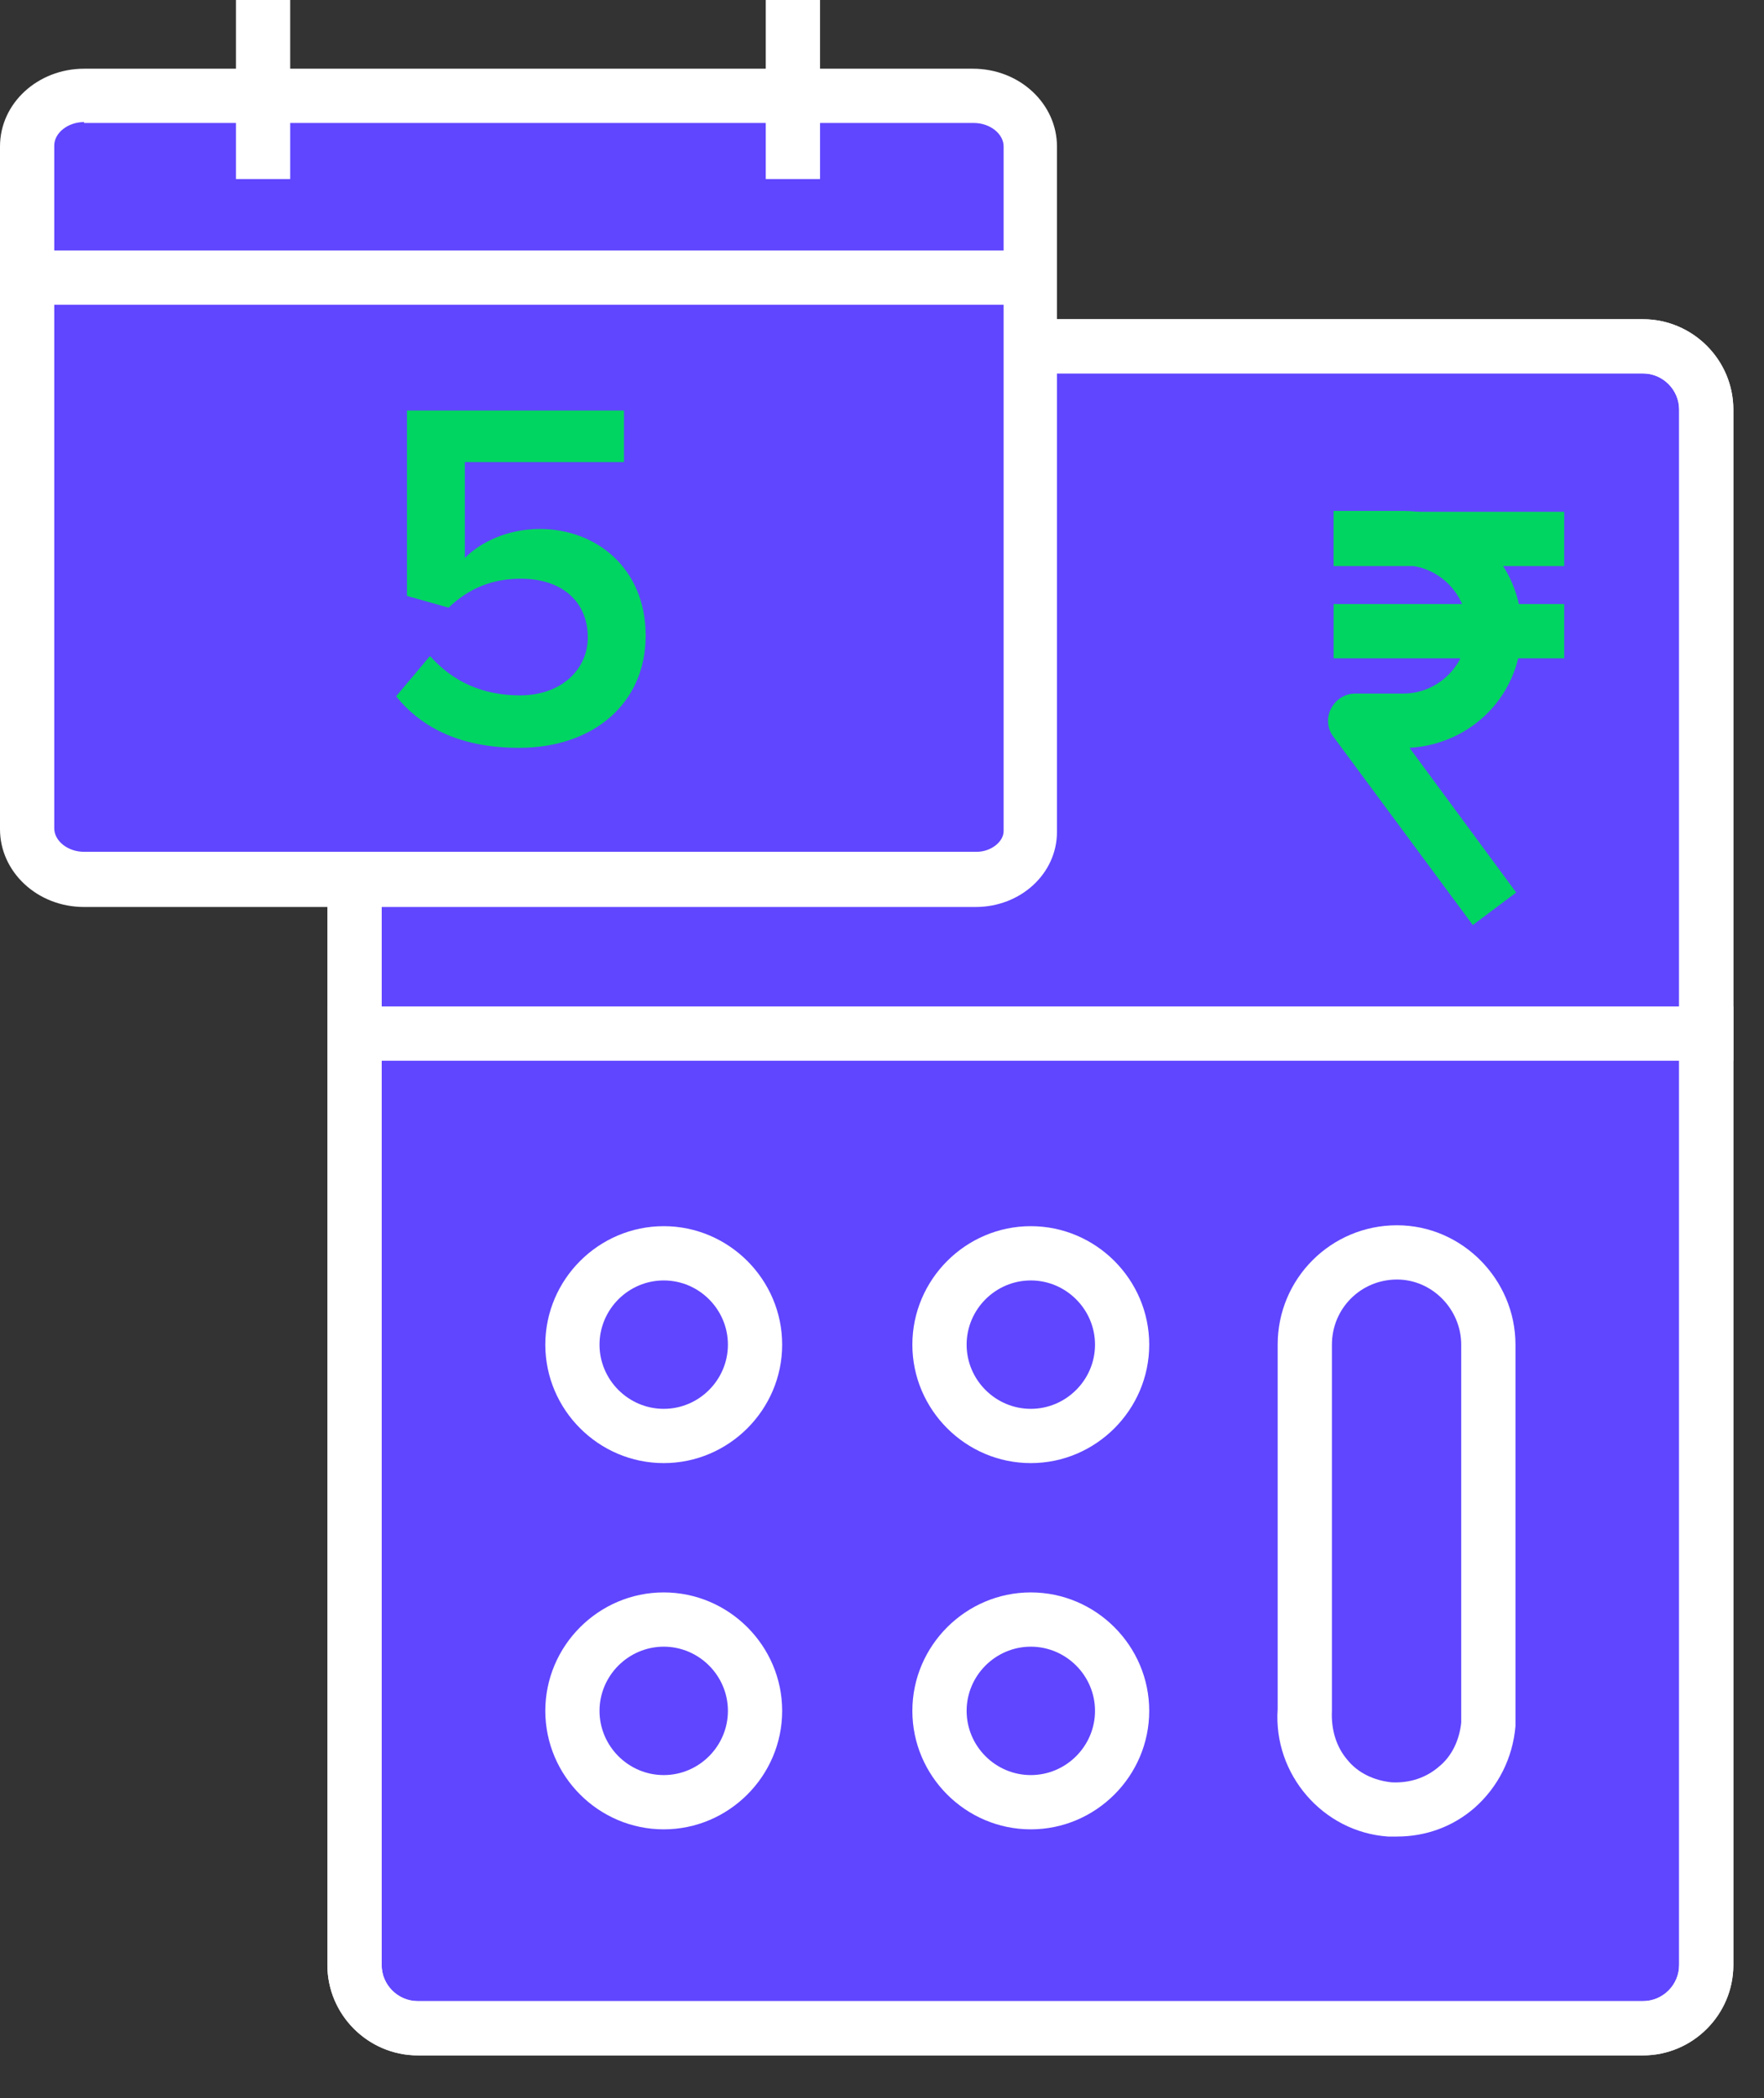<svg width="37" height="44" viewBox="0 0 37 44" fill="none" xmlns="http://www.w3.org/2000/svg">
<rect x="0" y="0" width="37" height="44" fill="#333333" stroke="none"/>
<path d="M34.459 7.264H8.761C8.028 7.264 7.434 7.858 7.434 8.591V41.211C7.434 41.944 8.028 42.538 8.761 42.538H34.459C35.192 42.538 35.786 41.944 35.786 41.211V8.591C35.786 7.858 35.192 7.264 34.459 7.264Z" fill="#6046FF"/>
<path d="M34.461 7.832C34.878 7.832 35.22 8.174 35.22 8.591V41.211C35.22 41.628 34.878 41.969 34.461 41.969H8.764C8.346 41.969 8.005 41.628 8.005 41.211V8.591C8.005 8.174 8.346 7.832 8.764 7.832H34.461ZM34.461 6.695H8.764C7.721 6.695 6.867 7.548 6.867 8.591V41.211C6.867 42.254 7.721 43.107 8.764 43.107H34.461C35.504 43.107 36.357 42.254 36.357 41.211V8.591C36.357 7.548 35.504 6.695 34.461 6.695Z" fill="white"/>
<path d="M13.922 30.685C12.556 30.685 11.438 29.566 11.438 28.201C11.438 26.835 12.556 25.716 13.922 25.716C15.287 25.716 16.406 26.835 16.406 28.201C16.406 29.566 15.287 30.685 13.922 30.685ZM13.922 26.854C13.182 26.854 12.575 27.461 12.575 28.201C12.575 28.94 13.182 29.547 13.922 29.547C14.662 29.547 15.268 28.94 15.268 28.201C15.268 27.461 14.662 26.854 13.922 26.854Z" fill="white"/>
<path d="M21.621 30.685C20.256 30.685 19.137 29.566 19.137 28.201C19.137 26.835 20.256 25.716 21.621 25.716C22.986 25.716 24.105 26.835 24.105 28.201C24.105 29.566 22.986 30.685 21.621 30.685ZM21.621 26.854C20.881 26.854 20.275 27.461 20.275 28.201C20.275 28.94 20.881 29.547 21.621 29.547C22.361 29.547 22.968 28.94 22.968 28.201C22.968 27.461 22.361 26.854 21.621 26.854Z" fill="white"/>
<path d="M29.302 38.517C29.302 38.517 29.169 38.517 29.113 38.517C27.747 38.423 26.704 37.209 26.799 35.843V28.201C26.799 26.816 27.918 25.697 29.302 25.697C30.668 25.697 31.787 26.835 31.787 28.201V35.881C31.787 35.881 31.787 36.09 31.787 36.204C31.73 36.867 31.426 37.474 30.933 37.911C30.478 38.309 29.909 38.517 29.302 38.517ZM29.302 26.835C28.544 26.835 27.937 27.442 27.937 28.201V35.881C27.918 36.28 28.032 36.64 28.259 36.906C28.487 37.19 28.828 37.342 29.189 37.38C29.568 37.399 29.909 37.285 30.175 37.057C30.459 36.83 30.611 36.488 30.649 36.128C30.649 36.052 30.649 35.995 30.649 35.938V28.201C30.649 27.461 30.042 26.835 29.302 26.835Z" fill="white"/>
<path d="M13.922 38.366C12.556 38.366 11.438 37.247 11.438 35.881C11.438 34.516 12.556 33.397 13.922 33.397C15.287 33.397 16.406 34.516 16.406 35.881C16.406 37.247 15.287 38.366 13.922 38.366ZM13.922 34.535C13.182 34.535 12.575 35.142 12.575 35.881C12.575 36.621 13.182 37.228 13.922 37.228C14.662 37.228 15.268 36.621 15.268 35.881C15.268 35.142 14.662 34.535 13.922 34.535Z" fill="white"/>
<path d="M21.621 38.366C20.256 38.366 19.137 37.247 19.137 35.881C19.137 34.516 20.256 33.397 21.621 33.397C22.986 33.397 24.105 34.516 24.105 35.881C24.105 37.247 22.986 38.366 21.621 38.366ZM21.621 34.535C20.881 34.535 20.275 35.142 20.275 35.881C20.275 36.621 20.881 37.228 21.621 37.228C22.361 37.228 22.968 36.621 22.968 35.881C22.968 35.142 22.361 34.535 21.621 34.535Z" fill="white"/>
<path d="M36.357 21.108H6.867V22.246H36.357V21.108Z" fill="white"/>
<path d="M34.461 7.832C34.878 7.832 35.22 8.174 35.22 8.591V41.211C35.22 41.628 34.878 41.969 34.461 41.969H8.764C8.346 41.969 8.005 41.628 8.005 41.211V8.591C8.005 8.174 8.346 7.832 8.764 7.832H34.461ZM34.461 6.695H8.764C7.721 6.695 6.867 7.548 6.867 8.591V41.211C6.867 42.254 7.721 43.107 8.764 43.107H34.461C35.504 43.107 36.357 42.254 36.357 41.211V8.591C36.357 7.548 35.504 6.695 34.461 6.695Z" fill="white"/>
<path d="M32.809 10.734H27.973V11.872H32.809V10.734Z" fill="#00D561"/>
<path d="M32.809 12.668H27.973V13.806H32.809V12.668Z" fill="#00D561"/>
<path d="M30.892 19.401L27.972 15.456C27.839 15.286 27.82 15.058 27.915 14.868C28.01 14.679 28.199 14.546 28.427 14.546H29.432C30.172 14.546 30.778 13.939 30.778 13.2C30.778 12.46 30.172 11.853 29.432 11.853H27.972V10.715H29.432C30.797 10.715 31.916 11.834 31.916 13.2C31.916 14.565 30.873 15.608 29.565 15.684L31.802 18.718L30.892 19.401Z" fill="#00D561"/>
<path d="M20.517 1.991H1.666C1.059 1.991 0.566 2.484 0.566 3.091V17.353C0.566 17.96 1.059 18.453 1.666 18.453H20.517C21.125 18.453 21.617 17.96 21.617 17.353V3.091C21.617 2.484 21.125 1.991 20.517 1.991Z" fill="#6046FF"/>
<path d="M4.283 1.991H20.366C21.048 1.991 21.598 2.484 21.598 3.091V5.822H0.566V3.091C0.566 2.484 1.116 1.991 1.799 1.991H4.283Z" fill="#6046FF"/>
<path d="M20.482 19.022H1.764C0.778 19.022 0 18.282 0 17.391V3.072C0 2.162 0.797 1.441 1.764 1.441H20.406C21.392 1.441 22.17 2.181 22.17 3.072V17.448C22.17 18.32 21.411 19.022 20.463 19.022H20.482ZM1.764 2.56C1.422 2.56 1.138 2.788 1.138 3.053V17.372C1.138 17.637 1.422 17.865 1.764 17.865H20.482C20.785 17.865 21.051 17.656 21.051 17.429V3.072C21.051 2.807 20.767 2.579 20.425 2.579H1.764V2.56Z" fill="white"/>
<path d="M6.087 0H4.949V3.755H6.087V0Z" fill="white"/>
<path d="M17.2 0H16.062V3.755H17.2V0Z" fill="white"/>
<path d="M21.617 5.253H0.566V6.391H21.617V5.253Z" fill="white"/>
<path d="M9.029 13.768C9.503 14.299 10.129 14.584 10.907 14.584C11.779 14.584 12.329 14.034 12.329 13.37C12.329 12.611 11.779 12.137 10.926 12.137C10.338 12.137 9.845 12.327 9.409 12.744L8.536 12.498V8.61H13.088V9.691H9.75V11.701C10.091 11.36 10.66 11.094 11.324 11.094C12.5 11.094 13.543 11.91 13.543 13.332C13.543 14.755 12.443 15.684 10.888 15.684C9.693 15.684 8.859 15.286 8.309 14.603L9.01 13.768H9.029Z" fill="#00D561"/>
</svg>
